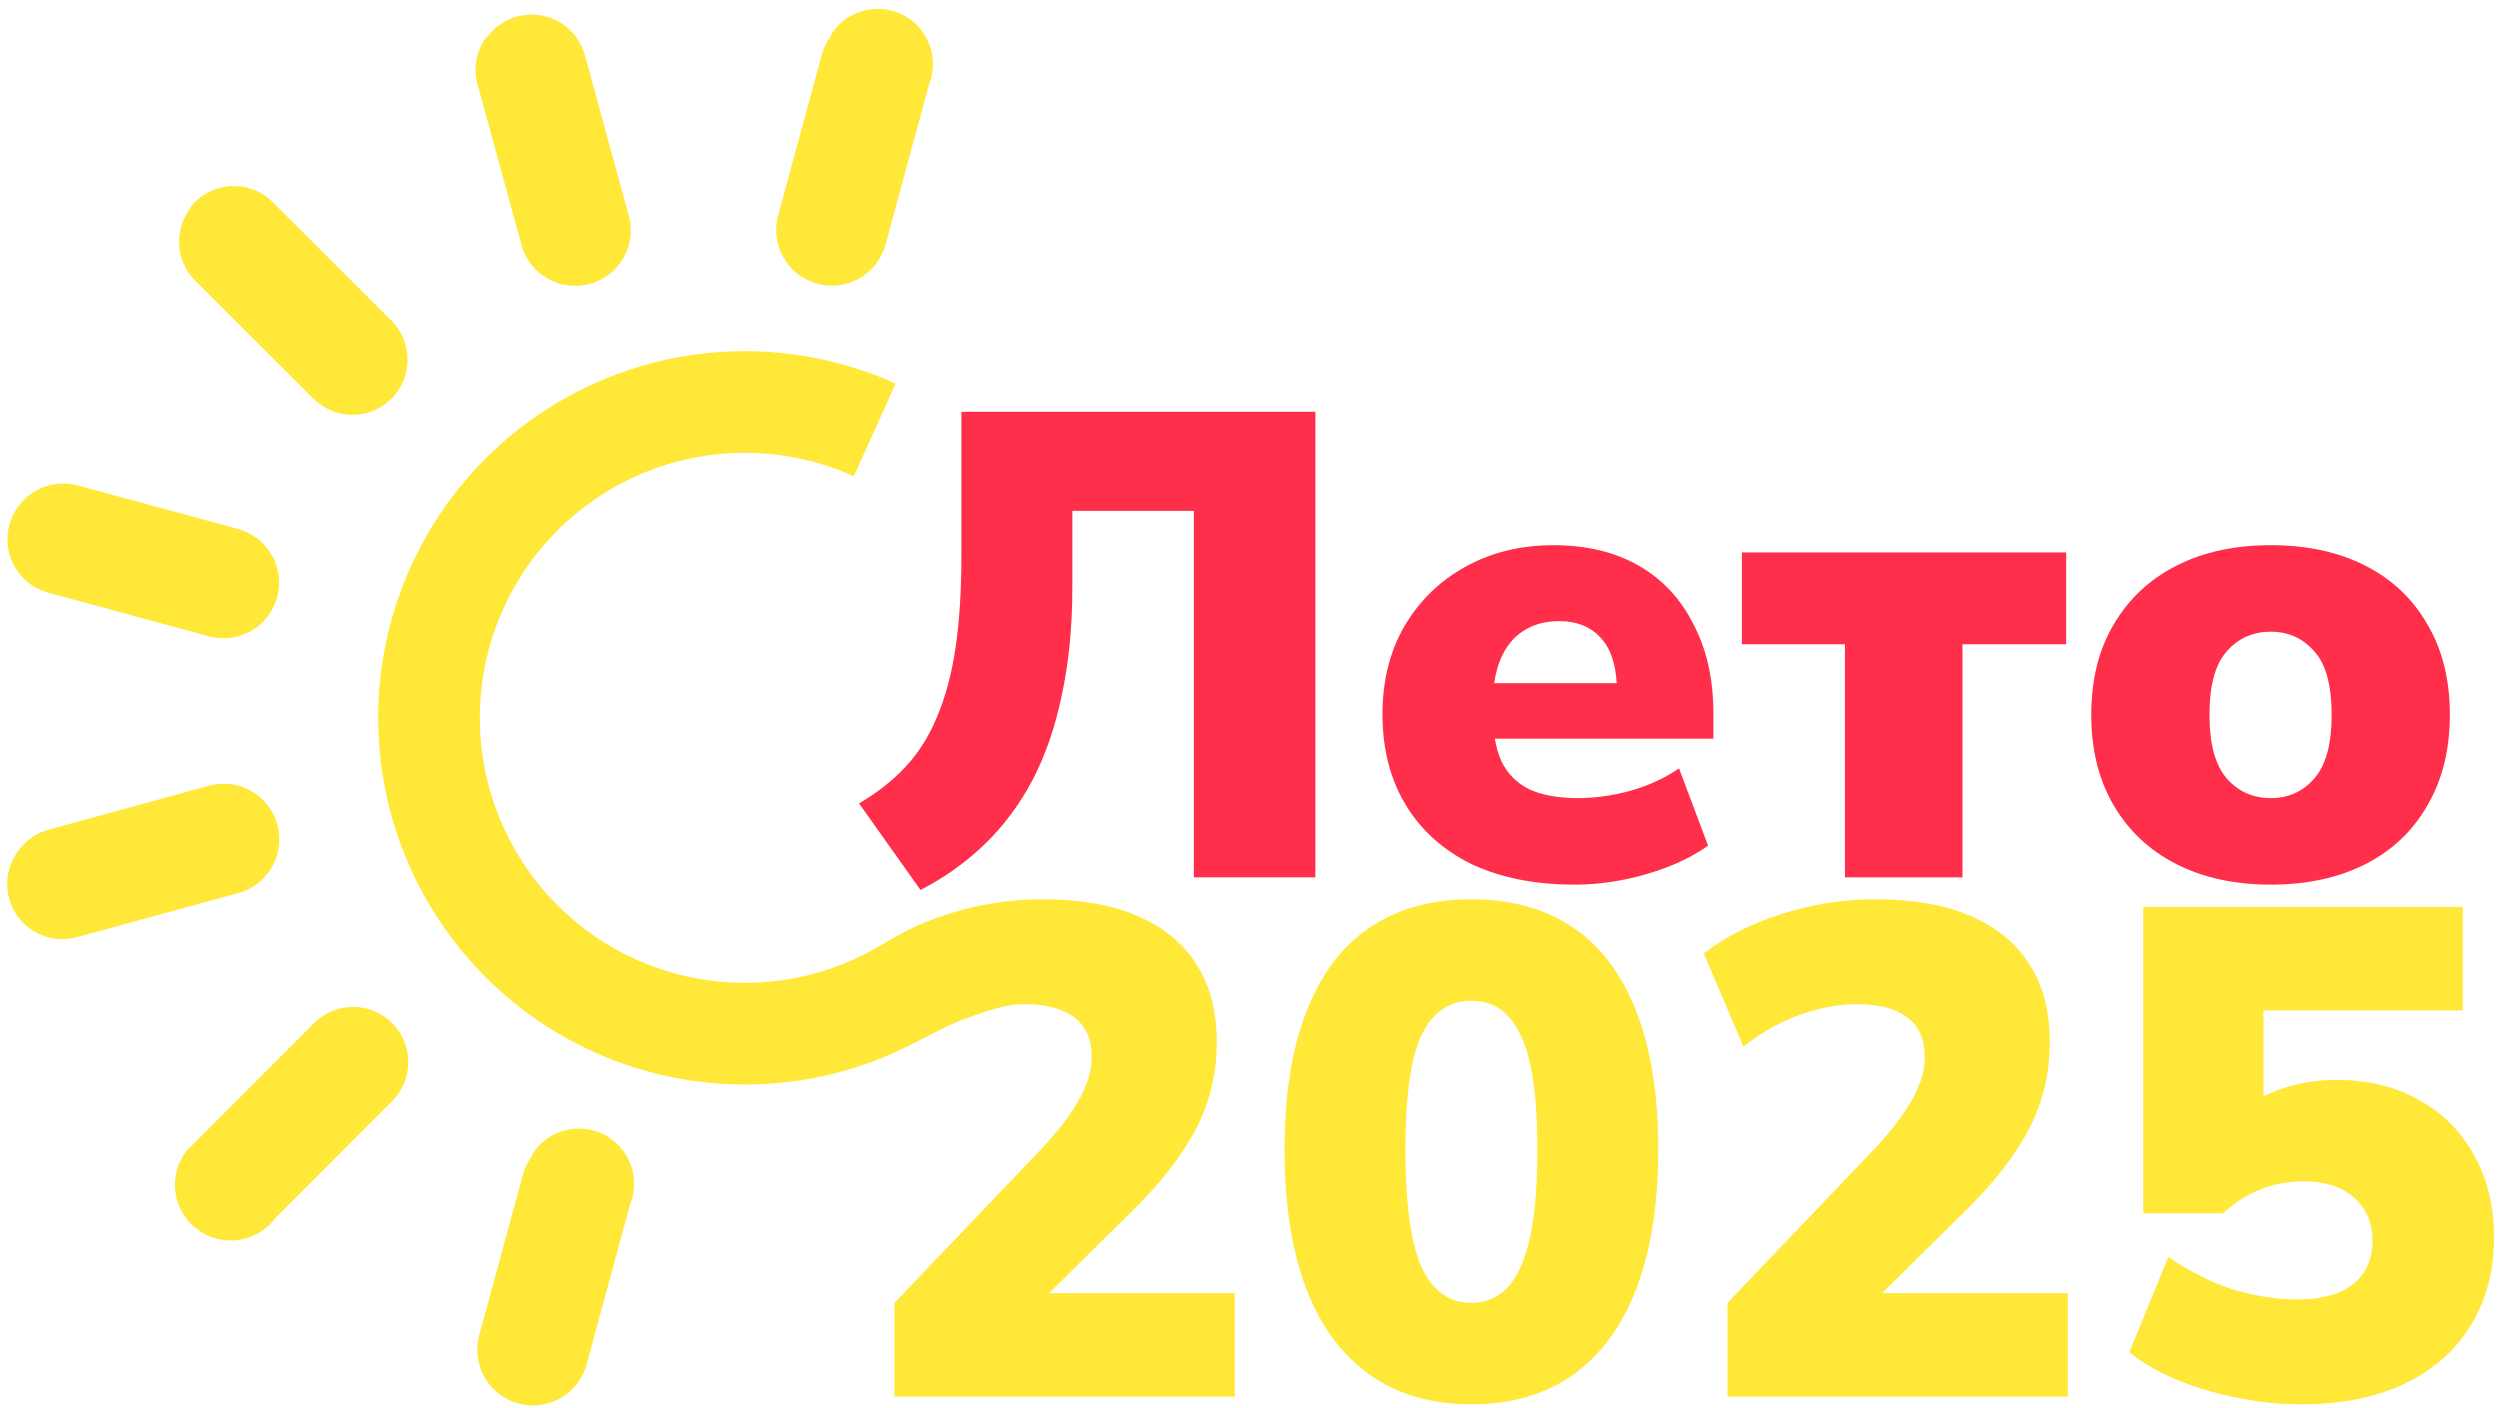 <svg width="238" height="134" viewBox="0 0 238 134" fill="none" xmlns="http://www.w3.org/2000/svg">
<path d="M125.224 83.525H113.656V48.633H102.088V55.863C102.088 59.677 101.752 63.114 101.082 66.174C100.453 69.233 99.51 71.958 98.253 74.347C96.995 76.694 95.466 78.727 93.664 80.445C91.861 82.163 89.85 83.588 87.629 84.72L81.781 76.484C83.5 75.478 84.967 74.326 86.182 73.027C87.44 71.686 88.445 70.093 89.2 68.249C89.996 66.404 90.583 64.224 90.961 61.709C91.338 59.195 91.525 56.24 91.525 52.845V39.203H125.224V83.525Z" fill="#FF2E4A"/>
<path fill-rule="evenodd" clip-rule="evenodd" d="M147.898 51.902C151.041 51.902 153.745 52.552 156.008 53.851C158.271 55.15 160.011 57.015 161.226 59.446C162.483 61.835 163.112 64.643 163.112 67.871V70.323H142.313C142.449 71.132 142.654 71.845 142.93 72.461C143.517 73.676 144.419 74.577 145.635 75.164C146.85 75.709 148.38 75.981 150.224 75.981C151.816 75.981 153.472 75.751 155.191 75.29C156.951 74.787 158.502 74.074 159.843 73.152L162.609 80.508C161.016 81.64 159.067 82.54 156.762 83.211C154.457 83.882 152.173 84.217 149.91 84.217C146.138 84.217 142.868 83.567 140.101 82.268C137.377 80.927 135.282 79.041 133.815 76.61C132.348 74.179 131.614 71.308 131.614 67.997C131.614 64.811 132.306 62.024 133.689 59.635C135.114 57.204 137.042 55.318 139.473 53.977C141.946 52.594 144.754 51.902 147.898 51.902ZM148.401 59.132C147.101 59.132 145.969 59.447 145.005 60.075C144.084 60.662 143.371 61.542 142.868 62.715C142.578 63.393 142.374 64.169 142.251 65.041H153.91C153.805 63.188 153.331 61.783 152.487 60.829C151.523 59.698 150.161 59.132 148.401 59.132Z" fill="#FF2E4A"/>
<path fill-rule="evenodd" clip-rule="evenodd" d="M216.189 51.902C219.626 51.902 222.623 52.552 225.179 53.851C227.736 55.15 229.705 57.016 231.088 59.446C232.513 61.835 233.226 64.707 233.226 68.06C233.226 71.371 232.513 74.242 231.088 76.673C229.705 79.104 227.736 80.969 225.179 82.268C222.623 83.567 219.626 84.217 216.189 84.217C212.752 84.217 209.755 83.567 207.199 82.268C204.642 80.969 202.65 79.104 201.225 76.673C199.8 74.242 199.088 71.371 199.088 68.06C199.088 64.707 199.8 61.835 201.225 59.446C202.65 57.015 204.642 55.15 207.199 53.851C209.755 52.552 212.752 51.902 216.189 51.902ZM216.189 60.138C214.471 60.138 213.067 60.767 211.977 62.024C210.887 63.24 210.342 65.251 210.342 68.06C210.342 70.826 210.887 72.837 211.977 74.095C213.067 75.352 214.471 75.981 216.189 75.981C217.865 75.981 219.248 75.352 220.338 74.095C221.428 72.837 221.973 70.826 221.973 68.06C221.973 65.251 221.428 63.24 220.338 62.024C219.248 60.767 217.865 60.138 216.189 60.138Z" fill="#FF2E4A"/>
<path d="M196.699 61.332H186.829V83.525H175.638V61.332H165.83V52.594H196.699V61.332Z" fill="#FF2E4A"/>
<path d="M53.905 107.581C55.162 107.284 56.485 107.46 57.62 108.076C58.755 108.692 59.623 109.705 60.059 110.92C60.495 112.136 60.468 113.469 59.983 114.666L55.819 129.995C55.428 131.324 54.531 132.448 53.322 133.124C52.112 133.8 50.686 133.975 49.349 133.612C48.012 133.248 46.871 132.375 46.17 131.18C45.469 129.985 45.264 128.563 45.599 127.219L49.764 111.891C49.925 111.264 50.2 110.673 50.575 110.147C50.644 109.99 50.722 109.836 50.806 109.686C51.545 108.627 52.648 107.878 53.905 107.581Z" fill="#FFE837"/>
<path fill-rule="evenodd" clip-rule="evenodd" d="M140.077 85.614C143.913 85.614 147.154 86.518 149.799 88.326C152.444 90.133 154.45 92.823 155.816 96.394C157.183 99.92 157.867 104.263 157.867 109.421C157.867 114.579 157.183 118.966 155.816 122.581C154.45 126.196 152.444 128.951 149.799 130.847C147.154 132.742 143.913 133.69 140.077 133.69C136.242 133.69 133.002 132.742 130.357 130.847C127.712 128.951 125.706 126.217 124.339 122.646C122.973 119.031 122.289 114.645 122.289 109.487C122.289 104.285 122.972 99.921 124.339 96.394C125.706 92.823 127.712 90.133 130.357 88.326C133.002 86.518 136.242 85.614 140.077 85.614ZM140.077 95.269C137.961 95.269 136.374 96.371 135.316 98.575C134.303 100.735 133.795 104.373 133.795 109.487C133.795 114.557 134.303 118.26 135.316 120.596C136.374 122.888 137.961 124.036 140.077 124.036C142.193 124.036 143.759 122.888 144.773 120.596C145.831 118.26 146.36 114.534 146.36 109.421C146.36 104.351 145.831 100.735 144.773 98.575C143.759 96.371 142.193 95.269 140.077 95.269Z" fill="#FFE837"/>
<path d="M234.458 96.195H215.479V104.385C215.896 104.167 216.337 103.971 216.802 103.8C218.521 103.139 220.417 102.808 222.489 102.808C225.443 102.808 228.045 103.447 230.293 104.725C232.541 105.96 234.282 107.702 235.517 109.95C236.795 112.198 237.434 114.822 237.434 117.819C237.434 120.993 236.685 123.793 235.186 126.217C233.731 128.598 231.614 130.45 228.837 131.772C226.104 133.051 222.842 133.69 219.05 133.69C216.979 133.69 214.906 133.47 212.834 133.029C210.806 132.633 208.911 132.059 207.147 131.31C205.384 130.56 203.907 129.7 202.717 128.73L206.42 119.671C208.359 120.993 210.366 122.007 212.437 122.713C214.553 123.374 216.67 123.704 218.785 123.704C221.034 123.704 222.776 123.22 224.01 122.25C225.244 121.28 225.861 119.913 225.861 118.15C225.861 116.387 225.266 114.998 224.076 113.984C222.886 112.97 221.298 112.463 219.314 112.463C217.816 112.463 216.427 112.727 215.149 113.256C213.915 113.741 212.746 114.491 211.644 115.505H204.039V86.342H234.458V96.195Z" fill="#FFE837"/>
<path d="M67.78 33.571C73.765 33.033 79.787 34.048 85.264 36.519L81.285 45.34C77.326 43.554 72.972 42.82 68.647 43.209C64.322 43.599 60.17 45.099 56.594 47.562C53.018 50.027 50.138 53.373 48.234 57.276C46.33 61.179 45.465 65.508 45.724 69.843C45.984 74.178 47.358 78.374 49.714 82.022C52.069 85.671 55.327 88.65 59.171 90.67C63.016 92.691 67.317 93.685 71.658 93.556C75.999 93.427 80.233 92.18 83.951 89.935C86.413 88.448 88.084 87.711 90.308 87.004C93.217 86.078 96.194 85.614 99.236 85.614C102.851 85.614 105.871 86.143 108.296 87.201C110.764 88.259 112.637 89.803 113.916 91.831C115.194 93.814 115.834 96.283 115.834 99.237C115.834 100.647 115.679 102.037 115.371 103.403C115.062 104.726 114.577 106.049 113.916 107.371C113.255 108.649 112.395 109.972 111.337 111.339C110.279 112.705 109 114.117 107.501 115.571L99.869 123.109H117.553V132.963H85.15V124.036L99.17 109.355C100.315 108.121 101.219 107.018 101.88 106.049C102.585 105.035 103.093 104.108 103.401 103.271C103.754 102.389 103.93 101.507 103.93 100.625C103.93 98.951 103.379 97.694 102.278 96.856C101.176 96.019 99.588 95.6 97.516 95.599C95.753 95.599 94.124 96.189 92.273 96.85C90.316 97.518 89.08 98.268 86.618 99.508C82.067 101.802 77.06 103.078 71.945 103.229C65.939 103.408 59.988 102.032 54.669 99.237C49.35 96.441 44.842 92.32 41.583 87.272C38.324 82.224 36.423 76.419 36.065 70.421C35.706 64.423 36.901 58.433 39.536 53.033C42.17 47.632 46.154 43.003 51.102 39.593C56.05 36.184 61.795 34.11 67.78 33.571Z" fill="#FFE837"/>
<path d="M178.539 85.614C182.154 85.614 185.175 86.143 187.599 87.201C190.068 88.259 191.941 89.803 193.219 91.831C194.498 93.814 195.138 96.283 195.138 99.237C195.138 100.647 194.983 102.037 194.674 103.403C194.365 104.726 193.88 106.049 193.219 107.371C192.558 108.649 191.699 109.972 190.641 111.339C189.583 112.705 188.304 114.117 186.805 115.571L179.173 123.109H196.857V132.963H164.454V124.036L178.473 109.355C179.619 108.121 180.523 107.018 181.184 106.049C181.889 105.035 182.396 104.108 182.705 103.271C183.057 102.389 183.234 101.507 183.234 100.625C183.234 98.951 182.683 97.694 181.581 96.856C180.479 96.019 178.891 95.6 176.82 95.599C175.056 95.599 173.248 95.93 171.397 96.591C169.59 97.209 167.782 98.223 165.975 99.633L162.205 90.772C164.233 89.185 166.702 87.929 169.611 87.004C172.521 86.078 175.498 85.614 178.539 85.614Z" fill="#FFE837"/>
<path d="M33.609 95.857C35.003 95.856 36.34 96.408 37.326 97.392C38.312 98.376 38.868 99.712 38.869 101.105C38.87 102.499 38.318 103.836 37.334 104.822L26.199 115.978C25.353 117.102 24.096 117.845 22.703 118.042C21.309 118.239 19.894 117.875 18.77 117.029C17.645 116.184 16.903 114.925 16.706 113.532C16.509 112.139 16.874 110.725 17.719 109.6C17.829 109.48 17.943 109.364 18.064 109.254C18.174 109.132 18.292 109.016 18.413 108.905C18.524 108.783 18.64 108.666 18.762 108.555L29.896 97.398C30.88 96.412 32.216 95.858 33.609 95.857Z" fill="#FFE837"/>
<path d="M20.007 74.769C21.351 74.431 22.773 74.633 23.97 75.332C25.166 76.031 26.041 77.17 26.406 78.507C26.772 79.843 26.6 81.269 25.926 82.48C25.253 83.69 24.131 84.589 22.803 84.983L7.483 89.177C6.417 89.505 5.274 89.484 4.22 89.119C3.166 88.753 2.255 88.062 1.62 87.145C0.986 86.228 0.66 85.132 0.689 84.017C0.719 82.902 1.102 81.825 1.783 80.942C2.495 79.971 3.522 79.271 4.686 78.964L20.007 74.769Z" fill="#FFE837"/>
<path d="M4.287 46.317C5.303 45.964 6.404 45.931 7.44 46.224L22.769 50.388C24.098 50.779 25.222 51.676 25.898 52.885C26.574 54.094 26.749 55.52 26.386 56.857C26.023 58.194 25.149 59.336 23.954 60.037C22.759 60.738 21.337 60.943 19.993 60.607L4.665 56.443C3.827 56.23 3.055 55.812 2.417 55.23C1.779 54.647 1.293 53.915 1.005 53.1C0.718 52.285 0.636 51.411 0.766 50.557C0.897 49.702 1.237 48.893 1.755 48.201C2.386 47.329 3.27 46.671 4.287 46.317Z" fill="#FFE837"/>
<path d="M22.103 17.719C22.85 17.696 23.593 17.834 24.284 18.121C24.973 18.408 25.594 18.839 26.104 19.386L37.261 30.521C38.247 31.505 38.802 32.841 38.804 34.234C38.805 35.627 38.253 36.965 37.269 37.951C36.284 38.937 34.947 39.492 33.554 39.493C32.161 39.495 30.825 38.942 29.838 37.958L18.682 26.823C17.801 25.986 17.238 24.868 17.088 23.662C16.939 22.456 17.212 21.235 17.862 20.208C17.965 20.008 18.082 19.814 18.21 19.628C18.686 19.051 19.279 18.583 19.951 18.254C20.622 17.924 21.356 17.742 22.103 17.719Z" fill="#FFE837"/>
<path d="M48.857 1.691C49.773 1.366 50.763 1.302 51.714 1.505C52.665 1.709 53.541 2.172 54.244 2.844C54.947 3.516 55.45 4.37 55.697 5.311L59.89 20.631C60.228 21.974 60.026 23.398 59.328 24.594C58.629 25.79 57.489 26.665 56.153 27.031C54.817 27.397 53.391 27.224 52.18 26.551C50.969 25.877 50.07 24.756 49.677 23.427L45.483 8.107C45.267 7.367 45.217 6.587 45.337 5.825C45.456 5.063 45.741 4.336 46.173 3.696C46.283 3.576 46.401 3.456 46.522 3.347C47.132 2.589 47.94 2.016 48.857 1.691Z" fill="#FFE837"/>
<path d="M82.362 0.981C83.618 0.686 84.94 0.863 86.074 1.479C87.207 2.095 88.075 3.107 88.51 4.321C88.946 5.536 88.92 6.869 88.437 8.065L84.272 23.394C83.881 24.723 82.985 25.845 81.776 26.521C80.566 27.198 79.14 27.374 77.803 27.01C76.466 26.647 75.324 25.774 74.623 24.579C73.922 23.384 73.717 21.962 74.052 20.618L78.218 5.288C78.379 4.662 78.654 4.071 79.029 3.545C79.099 3.387 79.177 3.231 79.263 3.08C80.003 2.024 81.106 1.277 82.362 0.981Z" fill="#FFE837"/>
</svg>
